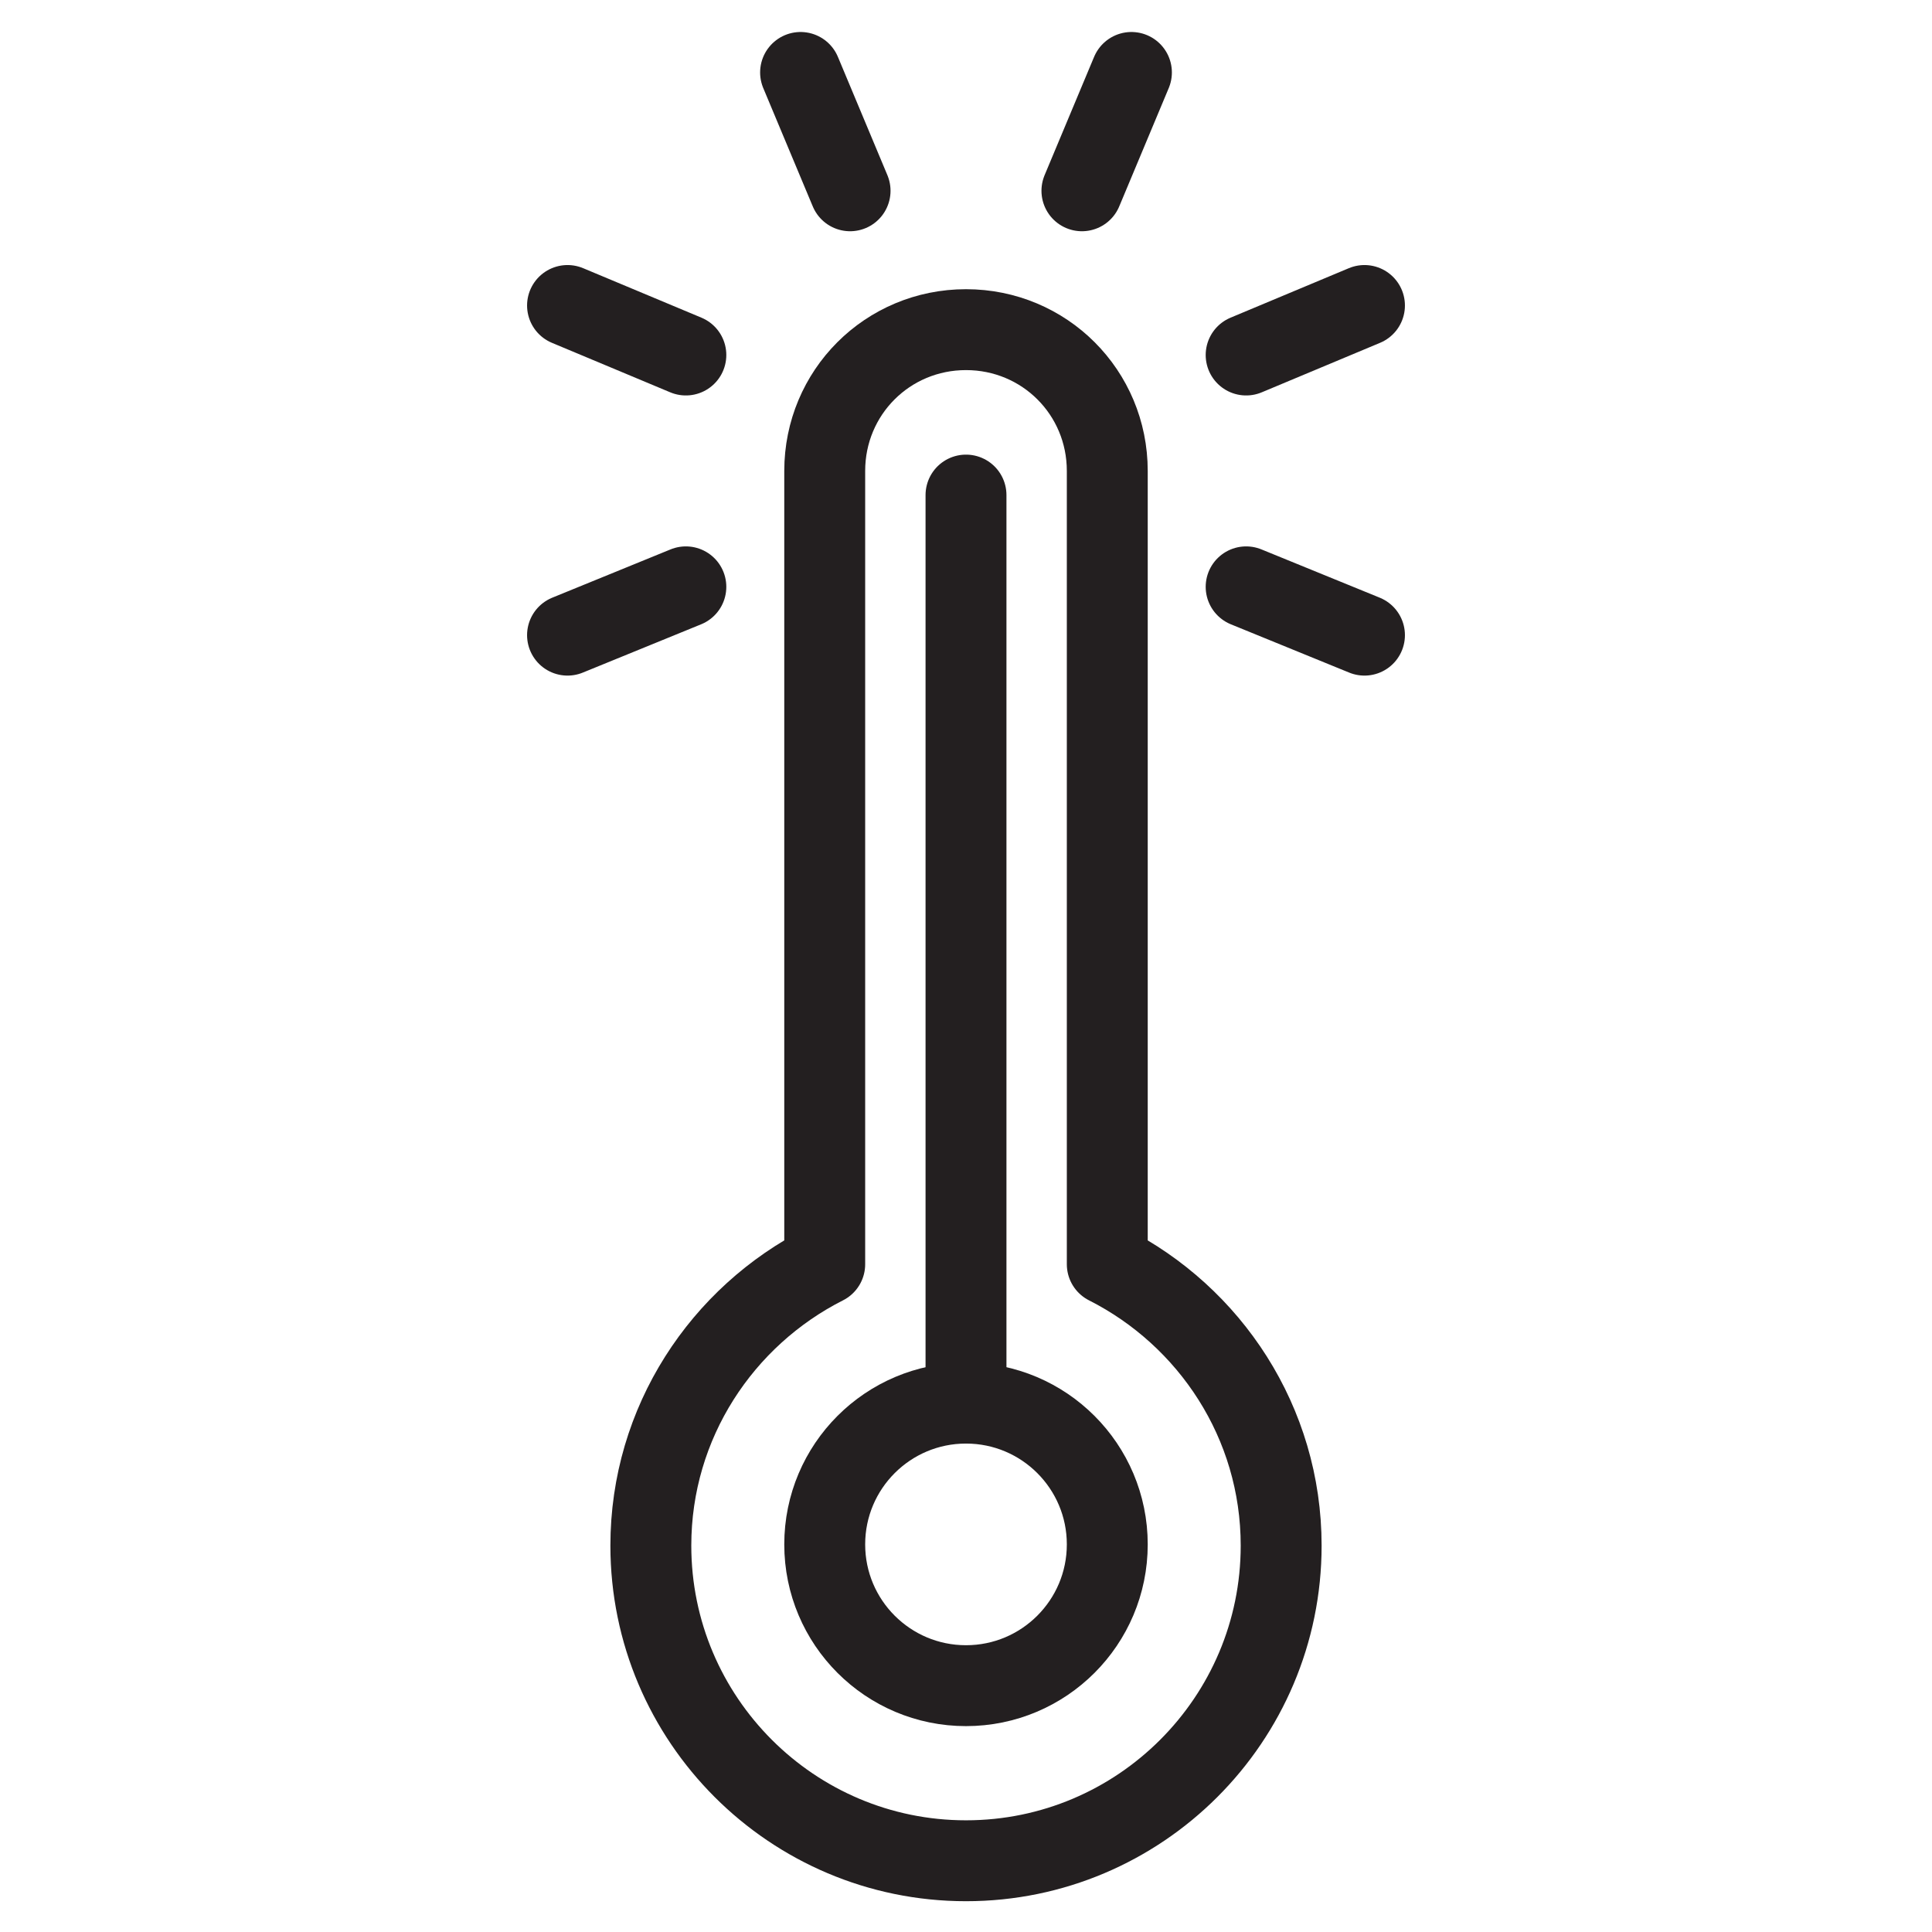 <?xml version="1.0" encoding="UTF-8"?>
<svg id="Layer_1" data-name="Layer 1" xmlns="http://www.w3.org/2000/svg" viewBox="0 0 16 16">
  <defs>
    <style>
      .cls-1 {
        fill: none;
        stroke: #231f20;
        stroke-linecap: round;
        stroke-linejoin: round;
        stroke-width: .67px;
      }
    </style>
  </defs>
  <g>
    <circle class="cls-1" cx="8" cy="12.79" r="1.17"/>
    <path class="cls-1" d="M9.17,10.46V3.9c0-.65-.52-1.17-1.17-1.17s-1.17.52-1.17,1.17v6.57c-.85.43-1.44,1.31-1.44,2.33,0,1.44,1.17,2.61,2.61,2.61s2.61-1.17,2.61-2.61c0-1.02-.59-1.9-1.44-2.33Z"/>
    <line class="cls-1" x1="8" y1="11.62" x2="8" y2="4.1"/>
  </g>
  <line class="cls-1" x1="11.3" y1="2.53" x2="10.32" y2="2.94"/>
  <line class="cls-1" x1="9.37" y1=".6" x2="8.96" y2="1.58"/>
  <line class="cls-1" x1="6.63" y1=".6" x2="7.04" y2="1.58"/>
  <line class="cls-1" x1="4.7" y1="2.53" x2="5.68" y2="2.94"/>
  <line class="cls-1" x1="4.7" y1="5.26" x2="5.68" y2="4.86"/>
  <line class="cls-1" x1="11.3" y1="5.26" x2="10.32" y2="4.86"/>
</svg>